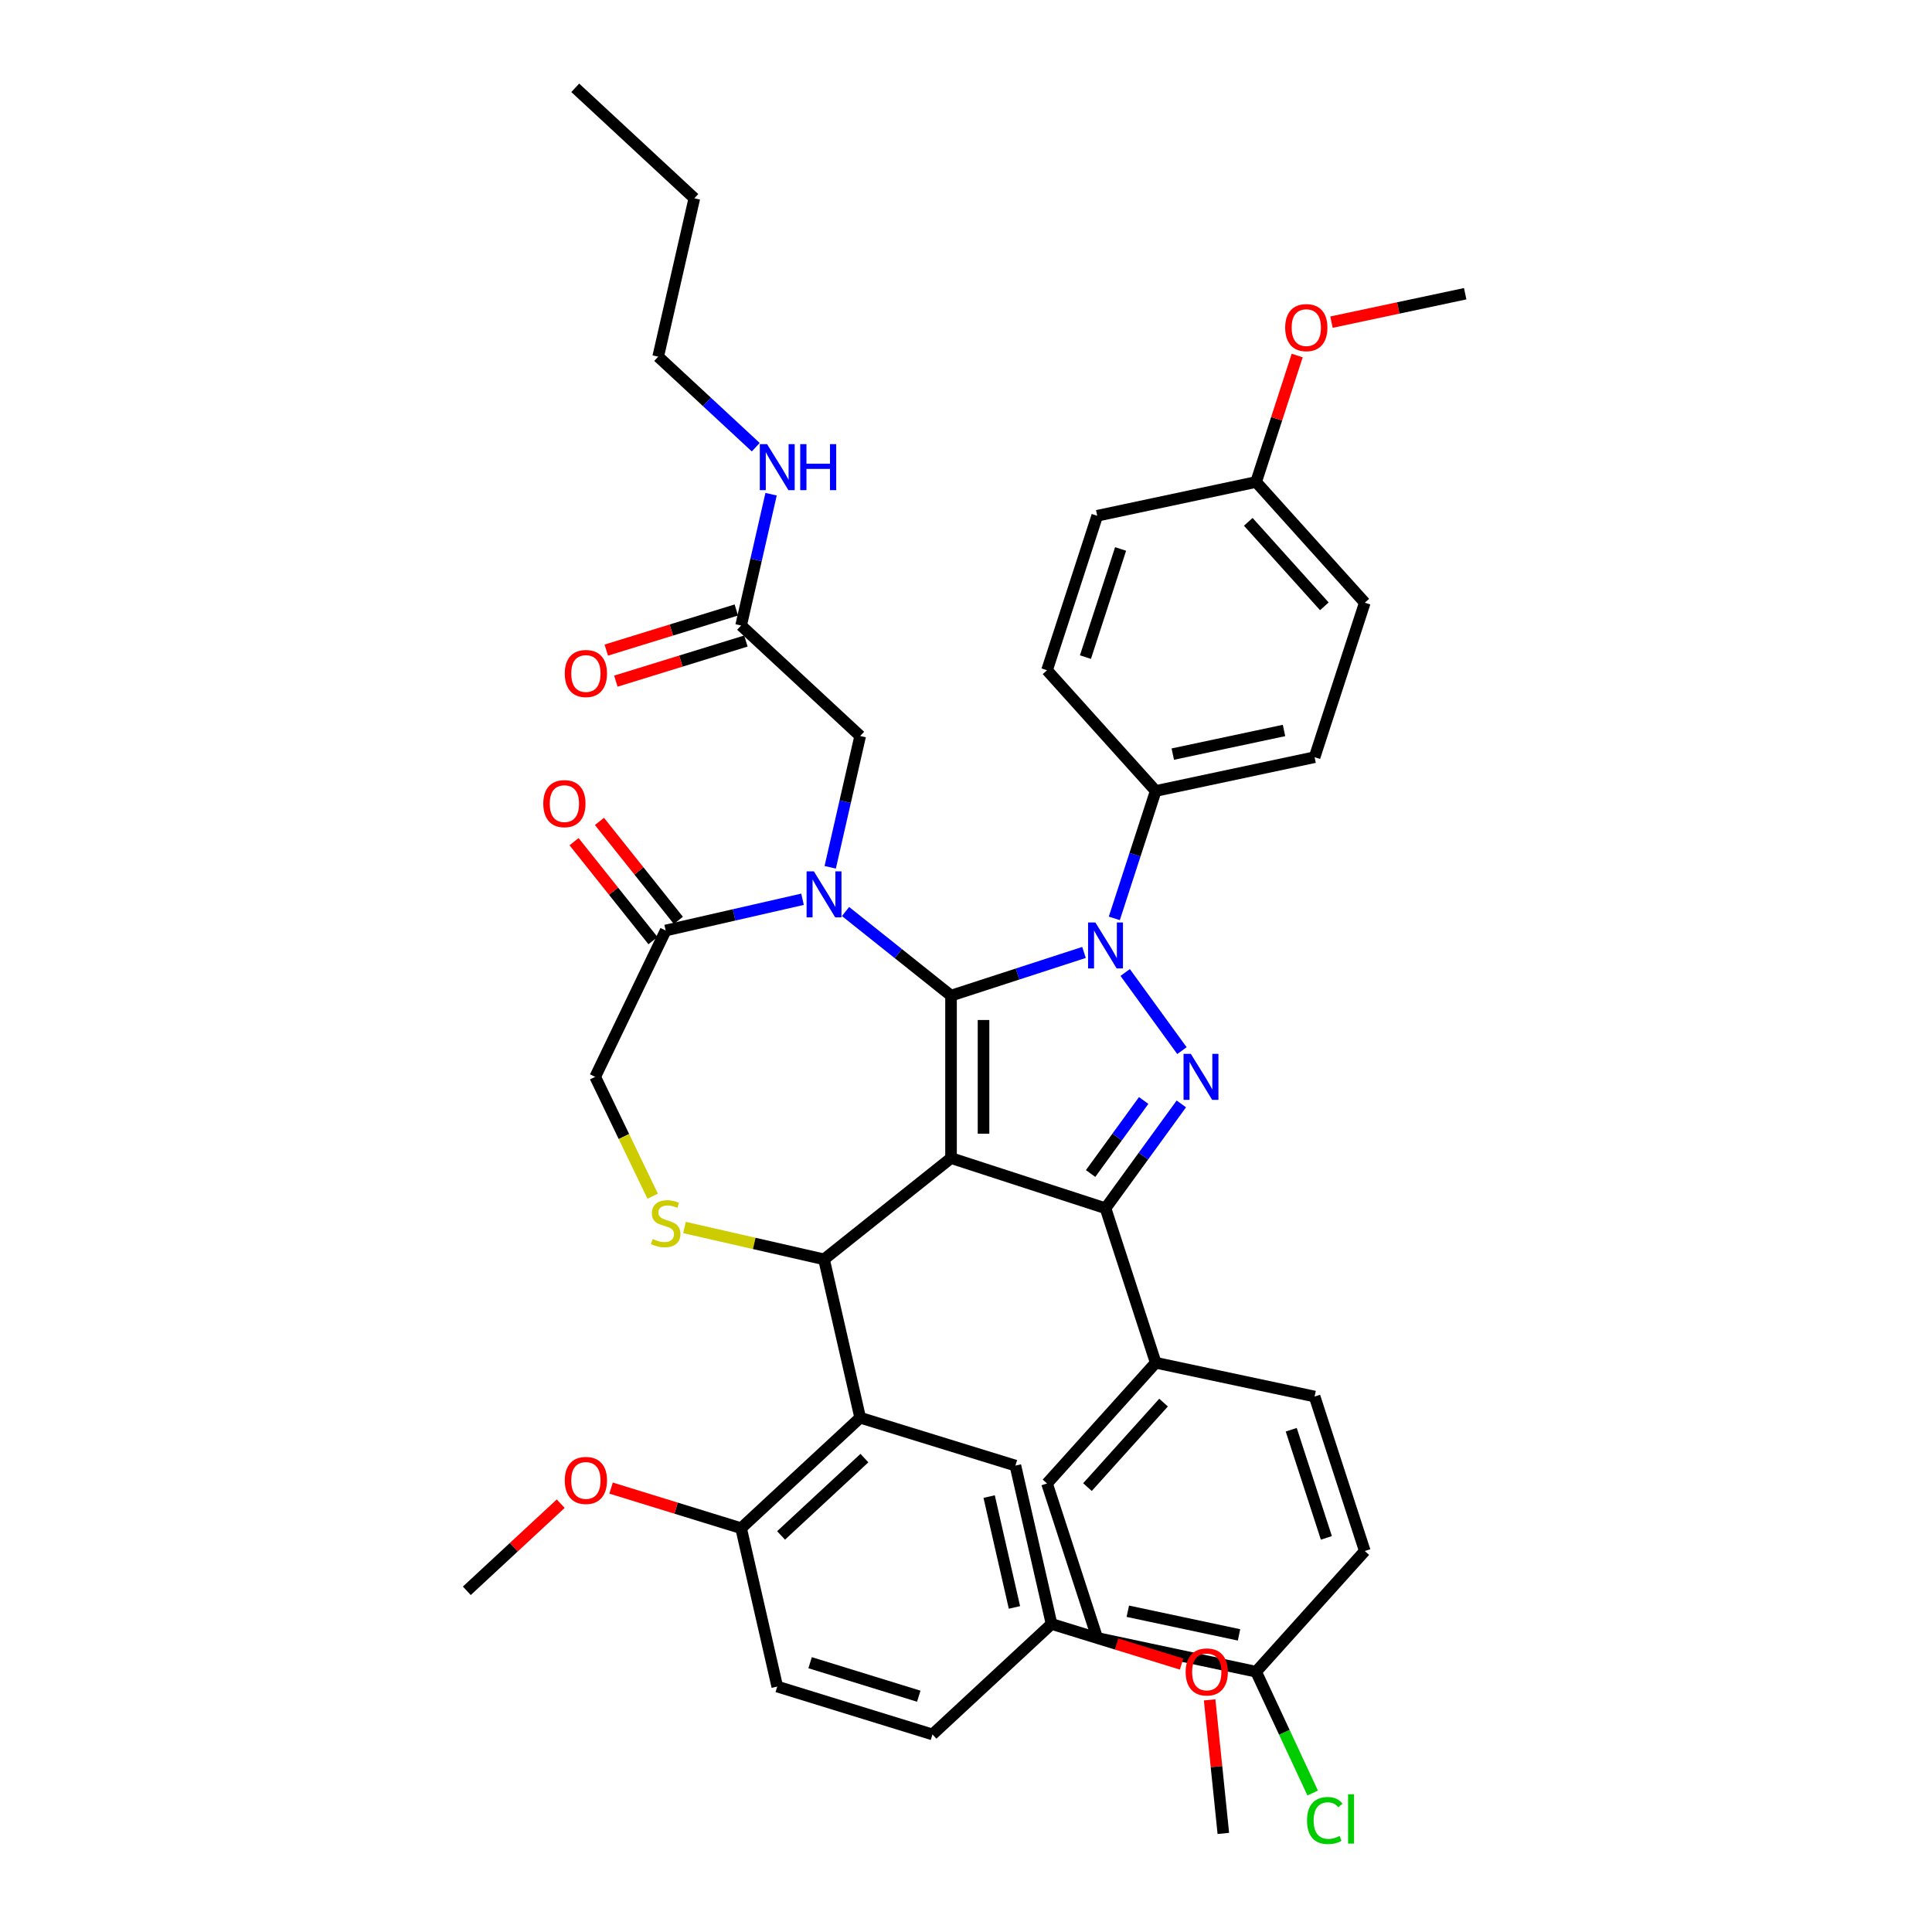 <?xml version='1.0' encoding='iso-8859-1'?>
<svg version='1.1' baseProfile='full'
              xmlns='http://www.w3.org/2000/svg'
                      xmlns:rdkit='http://www.rdkit.org/xml'
                      xmlns:xlink='http://www.w3.org/1999/xlink'
                  xml:space='preserve'
width='1000px' height='1000px' viewBox='0 0 1000 1000'>
<!-- END OF HEADER -->
<rect style='opacity:1.0;fill:#FFFFFF;stroke:none' width='1000' height='1000' x='0' y='0'> </rect>
<path class='bond-0' d='M 383.596,323.764 L 391.352,289.784' style='fill:none;fill-rule:evenodd;stroke:#000000;stroke-width:6px;stroke-linecap:butt;stroke-linejoin:miter;stroke-opacity:1' />
<path class='bond-0' d='M 391.352,289.784 L 399.108,255.803' style='fill:none;fill-rule:evenodd;stroke:#0000FF;stroke-width:6px;stroke-linecap:butt;stroke-linejoin:miter;stroke-opacity:1' />
<path class='bond-1' d='M 381.118,315.73 L 347.463,326.111' style='fill:none;fill-rule:evenodd;stroke:#000000;stroke-width:6px;stroke-linecap:butt;stroke-linejoin:miter;stroke-opacity:1' />
<path class='bond-1' d='M 347.463,326.111 L 313.808,336.492' style='fill:none;fill-rule:evenodd;stroke:#FF0000;stroke-width:6px;stroke-linecap:butt;stroke-linejoin:miter;stroke-opacity:1' />
<path class='bond-1' d='M 386.074,331.799 L 352.419,342.18' style='fill:none;fill-rule:evenodd;stroke:#000000;stroke-width:6px;stroke-linecap:butt;stroke-linejoin:miter;stroke-opacity:1' />
<path class='bond-1' d='M 352.419,342.18 L 318.765,352.561' style='fill:none;fill-rule:evenodd;stroke:#FF0000;stroke-width:6px;stroke-linecap:butt;stroke-linejoin:miter;stroke-opacity:1' />
<path class='bond-2' d='M 383.596,323.764 L 445.228,380.951' style='fill:none;fill-rule:evenodd;stroke:#000000;stroke-width:6px;stroke-linecap:butt;stroke-linejoin:miter;stroke-opacity:1' />
<path class='bond-3' d='M 340.672,184.609 L 359.381,102.641' style='fill:none;fill-rule:evenodd;stroke:#000000;stroke-width:6px;stroke-linecap:butt;stroke-linejoin:miter;stroke-opacity:1' />
<path class='bond-4' d='M 340.672,184.609 L 365.923,208.038' style='fill:none;fill-rule:evenodd;stroke:#000000;stroke-width:6px;stroke-linecap:butt;stroke-linejoin:miter;stroke-opacity:1' />
<path class='bond-4' d='M 365.923,208.038 L 391.173,231.467' style='fill:none;fill-rule:evenodd;stroke:#0000FF;stroke-width:6px;stroke-linecap:butt;stroke-linejoin:miter;stroke-opacity:1' />
<path class='bond-5' d='M 359.381,102.641 L 297.749,45.455' style='fill:none;fill-rule:evenodd;stroke:#000000;stroke-width:6px;stroke-linecap:butt;stroke-linejoin:miter;stroke-opacity:1' />
<path class='bond-6' d='M 576.766,475.352 L 587.481,442.375' style='fill:none;fill-rule:evenodd;stroke:#0000FF;stroke-width:6px;stroke-linecap:butt;stroke-linejoin:miter;stroke-opacity:1' />
<path class='bond-6' d='M 587.481,442.375 L 598.195,409.398' style='fill:none;fill-rule:evenodd;stroke:#000000;stroke-width:6px;stroke-linecap:butt;stroke-linejoin:miter;stroke-opacity:1' />
<path class='bond-7' d='M 561.083,492.976 L 526.668,504.158' style='fill:none;fill-rule:evenodd;stroke:#0000FF;stroke-width:6px;stroke-linecap:butt;stroke-linejoin:miter;stroke-opacity:1' />
<path class='bond-7' d='M 526.668,504.158 L 492.253,515.34' style='fill:none;fill-rule:evenodd;stroke:#000000;stroke-width:6px;stroke-linecap:butt;stroke-linejoin:miter;stroke-opacity:1' />
<path class='bond-8' d='M 582.391,503.366 L 611.771,543.804' style='fill:none;fill-rule:evenodd;stroke:#0000FF;stroke-width:6px;stroke-linecap:butt;stroke-linejoin:miter;stroke-opacity:1' />
<path class='bond-9' d='M 572.214,625.398 L 598.195,705.359' style='fill:none;fill-rule:evenodd;stroke:#000000;stroke-width:6px;stroke-linecap:butt;stroke-linejoin:miter;stroke-opacity:1' />
<path class='bond-10' d='M 572.214,625.398 L 492.253,599.417' style='fill:none;fill-rule:evenodd;stroke:#000000;stroke-width:6px;stroke-linecap:butt;stroke-linejoin:miter;stroke-opacity:1' />
<path class='bond-11' d='M 572.214,625.398 L 591.835,598.392' style='fill:none;fill-rule:evenodd;stroke:#000000;stroke-width:6px;stroke-linecap:butt;stroke-linejoin:miter;stroke-opacity:1' />
<path class='bond-11' d='M 591.835,598.392 L 611.457,571.385' style='fill:none;fill-rule:evenodd;stroke:#0000FF;stroke-width:6px;stroke-linecap:butt;stroke-linejoin:miter;stroke-opacity:1' />
<path class='bond-11' d='M 564.497,607.412 L 578.232,588.508' style='fill:none;fill-rule:evenodd;stroke:#000000;stroke-width:6px;stroke-linecap:butt;stroke-linejoin:miter;stroke-opacity:1' />
<path class='bond-11' d='M 578.232,588.508 L 591.966,569.603' style='fill:none;fill-rule:evenodd;stroke:#0000FF;stroke-width:6px;stroke-linecap:butt;stroke-linejoin:miter;stroke-opacity:1' />
<path class='bond-12' d='M 492.253,599.417 L 492.253,515.34' style='fill:none;fill-rule:evenodd;stroke:#000000;stroke-width:6px;stroke-linecap:butt;stroke-linejoin:miter;stroke-opacity:1' />
<path class='bond-12' d='M 509.068,586.805 L 509.068,527.952' style='fill:none;fill-rule:evenodd;stroke:#000000;stroke-width:6px;stroke-linecap:butt;stroke-linejoin:miter;stroke-opacity:1' />
<path class='bond-13' d='M 492.253,599.417 L 426.519,651.837' style='fill:none;fill-rule:evenodd;stroke:#000000;stroke-width:6px;stroke-linecap:butt;stroke-linejoin:miter;stroke-opacity:1' />
<path class='bond-14' d='M 492.253,515.34 L 464.952,493.568' style='fill:none;fill-rule:evenodd;stroke:#000000;stroke-width:6px;stroke-linecap:butt;stroke-linejoin:miter;stroke-opacity:1' />
<path class='bond-14' d='M 464.952,493.568 L 437.651,471.797' style='fill:none;fill-rule:evenodd;stroke:#0000FF;stroke-width:6px;stroke-linecap:butt;stroke-linejoin:miter;stroke-opacity:1' />
<path class='bond-15' d='M 415.388,465.46 L 379.969,473.544' style='fill:none;fill-rule:evenodd;stroke:#0000FF;stroke-width:6px;stroke-linecap:butt;stroke-linejoin:miter;stroke-opacity:1' />
<path class='bond-15' d='M 379.969,473.544 L 344.551,481.628' style='fill:none;fill-rule:evenodd;stroke:#000000;stroke-width:6px;stroke-linecap:butt;stroke-linejoin:miter;stroke-opacity:1' />
<path class='bond-16' d='M 429.716,448.912 L 437.472,414.932' style='fill:none;fill-rule:evenodd;stroke:#0000FF;stroke-width:6px;stroke-linecap:butt;stroke-linejoin:miter;stroke-opacity:1' />
<path class='bond-16' d='M 437.472,414.932 L 445.228,380.951' style='fill:none;fill-rule:evenodd;stroke:#000000;stroke-width:6px;stroke-linecap:butt;stroke-linejoin:miter;stroke-opacity:1' />
<path class='bond-17' d='M 344.551,481.628 L 308.072,557.378' style='fill:none;fill-rule:evenodd;stroke:#000000;stroke-width:6px;stroke-linecap:butt;stroke-linejoin:miter;stroke-opacity:1' />
<path class='bond-18' d='M 351.124,476.386 L 330.7,450.775' style='fill:none;fill-rule:evenodd;stroke:#000000;stroke-width:6px;stroke-linecap:butt;stroke-linejoin:miter;stroke-opacity:1' />
<path class='bond-18' d='M 330.7,450.775 L 310.276,425.164' style='fill:none;fill-rule:evenodd;stroke:#FF0000;stroke-width:6px;stroke-linecap:butt;stroke-linejoin:miter;stroke-opacity:1' />
<path class='bond-18' d='M 337.978,486.87 L 317.554,461.259' style='fill:none;fill-rule:evenodd;stroke:#000000;stroke-width:6px;stroke-linecap:butt;stroke-linejoin:miter;stroke-opacity:1' />
<path class='bond-18' d='M 317.554,461.259 L 297.129,435.648' style='fill:none;fill-rule:evenodd;stroke:#FF0000;stroke-width:6px;stroke-linecap:butt;stroke-linejoin:miter;stroke-opacity:1' />
<path class='bond-19' d='M 308.072,557.378 L 322.947,588.267' style='fill:none;fill-rule:evenodd;stroke:#000000;stroke-width:6px;stroke-linecap:butt;stroke-linejoin:miter;stroke-opacity:1' />
<path class='bond-19' d='M 322.947,588.267 L 337.822,619.155' style='fill:none;fill-rule:evenodd;stroke:#CCCC00;stroke-width:6px;stroke-linecap:butt;stroke-linejoin:miter;stroke-opacity:1' />
<path class='bond-20' d='M 354.287,635.351 L 390.403,643.594' style='fill:none;fill-rule:evenodd;stroke:#CCCC00;stroke-width:6px;stroke-linecap:butt;stroke-linejoin:miter;stroke-opacity:1' />
<path class='bond-20' d='M 390.403,643.594 L 426.519,651.837' style='fill:none;fill-rule:evenodd;stroke:#000000;stroke-width:6px;stroke-linecap:butt;stroke-linejoin:miter;stroke-opacity:1' />
<path class='bond-21' d='M 426.519,651.837 L 445.228,733.806' style='fill:none;fill-rule:evenodd;stroke:#000000;stroke-width:6px;stroke-linecap:butt;stroke-linejoin:miter;stroke-opacity:1' />
<path class='bond-22' d='M 445.228,733.806 L 383.596,790.992' style='fill:none;fill-rule:evenodd;stroke:#000000;stroke-width:6px;stroke-linecap:butt;stroke-linejoin:miter;stroke-opacity:1' />
<path class='bond-22' d='M 447.421,754.71 L 404.278,794.741' style='fill:none;fill-rule:evenodd;stroke:#000000;stroke-width:6px;stroke-linecap:butt;stroke-linejoin:miter;stroke-opacity:1' />
<path class='bond-23' d='M 445.228,733.806 L 525.569,758.588' style='fill:none;fill-rule:evenodd;stroke:#000000;stroke-width:6px;stroke-linecap:butt;stroke-linejoin:miter;stroke-opacity:1' />
<path class='bond-24' d='M 383.596,790.992 L 402.305,872.961' style='fill:none;fill-rule:evenodd;stroke:#000000;stroke-width:6px;stroke-linecap:butt;stroke-linejoin:miter;stroke-opacity:1' />
<path class='bond-25' d='M 383.596,790.992 L 349.941,780.611' style='fill:none;fill-rule:evenodd;stroke:#000000;stroke-width:6px;stroke-linecap:butt;stroke-linejoin:miter;stroke-opacity:1' />
<path class='bond-25' d='M 349.941,780.611 L 316.287,770.23' style='fill:none;fill-rule:evenodd;stroke:#FF0000;stroke-width:6px;stroke-linecap:butt;stroke-linejoin:miter;stroke-opacity:1' />
<path class='bond-26' d='M 525.569,758.588 L 544.278,840.556' style='fill:none;fill-rule:evenodd;stroke:#000000;stroke-width:6px;stroke-linecap:butt;stroke-linejoin:miter;stroke-opacity:1' />
<path class='bond-26' d='M 511.982,774.625 L 525.078,832.003' style='fill:none;fill-rule:evenodd;stroke:#000000;stroke-width:6px;stroke-linecap:butt;stroke-linejoin:miter;stroke-opacity:1' />
<path class='bond-27' d='M 598.195,409.398 L 680.435,391.917' style='fill:none;fill-rule:evenodd;stroke:#000000;stroke-width:6px;stroke-linecap:butt;stroke-linejoin:miter;stroke-opacity:1' />
<path class='bond-27' d='M 607.035,390.328 L 664.603,378.091' style='fill:none;fill-rule:evenodd;stroke:#000000;stroke-width:6px;stroke-linecap:butt;stroke-linejoin:miter;stroke-opacity:1' />
<path class='bond-28' d='M 598.195,409.398 L 541.937,346.917' style='fill:none;fill-rule:evenodd;stroke:#000000;stroke-width:6px;stroke-linecap:butt;stroke-linejoin:miter;stroke-opacity:1' />
<path class='bond-29' d='M 650.158,249.475 L 706.416,311.956' style='fill:none;fill-rule:evenodd;stroke:#000000;stroke-width:6px;stroke-linecap:butt;stroke-linejoin:miter;stroke-opacity:1' />
<path class='bond-29' d='M 646.1,270.099 L 685.481,313.835' style='fill:none;fill-rule:evenodd;stroke:#000000;stroke-width:6px;stroke-linecap:butt;stroke-linejoin:miter;stroke-opacity:1' />
<path class='bond-30' d='M 650.158,249.475 L 660.791,216.75' style='fill:none;fill-rule:evenodd;stroke:#000000;stroke-width:6px;stroke-linecap:butt;stroke-linejoin:miter;stroke-opacity:1' />
<path class='bond-30' d='M 660.791,216.75 L 671.423,184.025' style='fill:none;fill-rule:evenodd;stroke:#FF0000;stroke-width:6px;stroke-linecap:butt;stroke-linejoin:miter;stroke-opacity:1' />
<path class='bond-31' d='M 650.158,249.475 L 567.918,266.955' style='fill:none;fill-rule:evenodd;stroke:#000000;stroke-width:6px;stroke-linecap:butt;stroke-linejoin:miter;stroke-opacity:1' />
<path class='bond-32' d='M 567.918,847.801 L 650.158,865.282' style='fill:none;fill-rule:evenodd;stroke:#000000;stroke-width:6px;stroke-linecap:butt;stroke-linejoin:miter;stroke-opacity:1' />
<path class='bond-32' d='M 583.75,833.976 L 641.318,846.212' style='fill:none;fill-rule:evenodd;stroke:#000000;stroke-width:6px;stroke-linecap:butt;stroke-linejoin:miter;stroke-opacity:1' />
<path class='bond-33' d='M 567.918,847.801 L 541.937,767.84' style='fill:none;fill-rule:evenodd;stroke:#000000;stroke-width:6px;stroke-linecap:butt;stroke-linejoin:miter;stroke-opacity:1' />
<path class='bond-34' d='M 650.158,865.282 L 706.416,802.801' style='fill:none;fill-rule:evenodd;stroke:#000000;stroke-width:6px;stroke-linecap:butt;stroke-linejoin:miter;stroke-opacity:1' />
<path class='bond-35' d='M 650.158,865.282 L 664.796,896.672' style='fill:none;fill-rule:evenodd;stroke:#000000;stroke-width:6px;stroke-linecap:butt;stroke-linejoin:miter;stroke-opacity:1' />
<path class='bond-35' d='M 664.796,896.672 L 679.434,928.061' style='fill:none;fill-rule:evenodd;stroke:#00CC00;stroke-width:6px;stroke-linecap:butt;stroke-linejoin:miter;stroke-opacity:1' />
<path class='bond-36' d='M 706.416,802.801 L 680.435,722.839' style='fill:none;fill-rule:evenodd;stroke:#000000;stroke-width:6px;stroke-linecap:butt;stroke-linejoin:miter;stroke-opacity:1' />
<path class='bond-36' d='M 686.526,796.003 L 668.339,740.03' style='fill:none;fill-rule:evenodd;stroke:#000000;stroke-width:6px;stroke-linecap:butt;stroke-linejoin:miter;stroke-opacity:1' />
<path class='bond-37' d='M 680.435,722.839 L 598.195,705.359' style='fill:none;fill-rule:evenodd;stroke:#000000;stroke-width:6px;stroke-linecap:butt;stroke-linejoin:miter;stroke-opacity:1' />
<path class='bond-38' d='M 598.195,705.359 L 541.937,767.84' style='fill:none;fill-rule:evenodd;stroke:#000000;stroke-width:6px;stroke-linecap:butt;stroke-linejoin:miter;stroke-opacity:1' />
<path class='bond-38' d='M 602.253,725.983 L 562.872,769.719' style='fill:none;fill-rule:evenodd;stroke:#000000;stroke-width:6px;stroke-linecap:butt;stroke-linejoin:miter;stroke-opacity:1' />
<path class='bond-39' d='M 680.435,391.917 L 706.416,311.956' style='fill:none;fill-rule:evenodd;stroke:#000000;stroke-width:6px;stroke-linecap:butt;stroke-linejoin:miter;stroke-opacity:1' />
<path class='bond-40' d='M 541.937,346.917 L 567.918,266.955' style='fill:none;fill-rule:evenodd;stroke:#000000;stroke-width:6px;stroke-linecap:butt;stroke-linejoin:miter;stroke-opacity:1' />
<path class='bond-40' d='M 561.827,340.119 L 580.014,284.146' style='fill:none;fill-rule:evenodd;stroke:#000000;stroke-width:6px;stroke-linecap:butt;stroke-linejoin:miter;stroke-opacity:1' />
<path class='bond-41' d='M 689.17,166.743 L 723.774,159.388' style='fill:none;fill-rule:evenodd;stroke:#FF0000;stroke-width:6px;stroke-linecap:butt;stroke-linejoin:miter;stroke-opacity:1' />
<path class='bond-41' d='M 723.774,159.388 L 758.378,152.033' style='fill:none;fill-rule:evenodd;stroke:#000000;stroke-width:6px;stroke-linecap:butt;stroke-linejoin:miter;stroke-opacity:1' />
<path class='bond-42' d='M 402.305,872.961 L 482.646,897.743' style='fill:none;fill-rule:evenodd;stroke:#000000;stroke-width:6px;stroke-linecap:butt;stroke-linejoin:miter;stroke-opacity:1' />
<path class='bond-42' d='M 419.312,860.61 L 475.551,877.957' style='fill:none;fill-rule:evenodd;stroke:#000000;stroke-width:6px;stroke-linecap:butt;stroke-linejoin:miter;stroke-opacity:1' />
<path class='bond-43' d='M 544.278,840.556 L 482.646,897.743' style='fill:none;fill-rule:evenodd;stroke:#000000;stroke-width:6px;stroke-linecap:butt;stroke-linejoin:miter;stroke-opacity:1' />
<path class='bond-44' d='M 544.278,840.556 L 577.933,850.937' style='fill:none;fill-rule:evenodd;stroke:#000000;stroke-width:6px;stroke-linecap:butt;stroke-linejoin:miter;stroke-opacity:1' />
<path class='bond-44' d='M 577.933,850.937 L 611.587,861.318' style='fill:none;fill-rule:evenodd;stroke:#FF0000;stroke-width:6px;stroke-linecap:butt;stroke-linejoin:miter;stroke-opacity:1' />
<path class='bond-45' d='M 290.223,778.302 L 265.923,800.849' style='fill:none;fill-rule:evenodd;stroke:#FF0000;stroke-width:6px;stroke-linecap:butt;stroke-linejoin:miter;stroke-opacity:1' />
<path class='bond-45' d='M 265.923,800.849 L 241.622,823.397' style='fill:none;fill-rule:evenodd;stroke:#000000;stroke-width:6px;stroke-linecap:butt;stroke-linejoin:miter;stroke-opacity:1' />
<path class='bond-46' d='M 626.107,879.85 L 629.652,914.413' style='fill:none;fill-rule:evenodd;stroke:#FF0000;stroke-width:6px;stroke-linecap:butt;stroke-linejoin:miter;stroke-opacity:1' />
<path class='bond-46' d='M 629.652,914.413 L 633.197,948.976' style='fill:none;fill-rule:evenodd;stroke:#000000;stroke-width:6px;stroke-linecap:butt;stroke-linejoin:miter;stroke-opacity:1' />
<path  class='atom-2' d='M 397.041 229.891
L 404.844 242.502
Q 405.617 243.747, 406.861 246
Q 408.106 248.253, 408.173 248.388
L 408.173 229.891
L 411.334 229.891
L 411.334 253.701
L 408.072 253.701
L 399.698 239.913
Q 398.723 238.298, 397.68 236.449
Q 396.671 234.599, 396.369 234.027
L 396.369 253.701
L 393.275 253.701
L 393.275 229.891
L 397.041 229.891
' fill='#0000FF'/>
<path  class='atom-2' d='M 414.193 229.891
L 417.421 229.891
L 417.421 240.014
L 429.596 240.014
L 429.596 229.891
L 432.824 229.891
L 432.824 253.701
L 429.596 253.701
L 429.596 242.704
L 417.421 242.704
L 417.421 253.701
L 414.193 253.701
L 414.193 229.891
' fill='#0000FF'/>
<path  class='atom-3' d='M 292.325 348.614
Q 292.325 342.896, 295.15 339.702
Q 297.975 336.507, 303.255 336.507
Q 308.535 336.507, 311.36 339.702
Q 314.185 342.896, 314.185 348.614
Q 314.185 354.398, 311.326 357.694
Q 308.467 360.956, 303.255 360.956
Q 298.008 360.956, 295.15 357.694
Q 292.325 354.432, 292.325 348.614
M 303.255 358.266
Q 306.887 358.266, 308.837 355.844
Q 310.822 353.389, 310.822 348.614
Q 310.822 343.939, 308.837 341.585
Q 306.887 339.197, 303.255 339.197
Q 299.623 339.197, 297.638 341.551
Q 295.688 343.905, 295.688 348.614
Q 295.688 353.423, 297.638 355.844
Q 299.623 358.266, 303.255 358.266
' fill='#FF0000'/>
<path  class='atom-5' d='M 566.951 477.454
L 574.754 490.065
Q 575.527 491.31, 576.771 493.563
Q 578.016 495.816, 578.083 495.951
L 578.083 477.454
L 581.244 477.454
L 581.244 501.264
L 577.982 501.264
L 569.608 487.476
Q 568.633 485.861, 567.59 484.012
Q 566.581 482.162, 566.279 481.59
L 566.279 501.264
L 563.185 501.264
L 563.185 477.454
L 566.951 477.454
' fill='#0000FF'/>
<path  class='atom-7' d='M 616.37 545.473
L 624.172 558.085
Q 624.946 559.329, 626.19 561.582
Q 627.435 563.835, 627.502 563.97
L 627.502 545.473
L 630.663 545.473
L 630.663 569.284
L 627.401 569.284
L 619.027 555.495
Q 618.052 553.881, 617.009 552.031
Q 616 550.181, 615.697 549.61
L 615.697 569.284
L 612.603 569.284
L 612.603 545.473
L 616.37 545.473
' fill='#0000FF'/>
<path  class='atom-10' d='M 421.256 451.014
L 429.059 463.626
Q 429.832 464.87, 431.076 467.123
Q 432.321 469.376, 432.388 469.511
L 432.388 451.014
L 435.549 451.014
L 435.549 474.825
L 432.287 474.825
L 423.913 461.036
Q 422.938 459.422, 421.895 457.572
Q 420.886 455.722, 420.584 455.151
L 420.584 474.825
L 417.49 474.825
L 417.49 451.014
L 421.256 451.014
' fill='#0000FF'/>
<path  class='atom-13' d='M 337.825 641.301
Q 338.094 641.402, 339.204 641.872
Q 340.314 642.343, 341.524 642.646
Q 342.769 642.915, 343.979 642.915
Q 346.232 642.915, 347.544 641.839
Q 348.856 640.729, 348.856 638.812
Q 348.856 637.501, 348.183 636.693
Q 347.544 635.886, 346.535 635.449
Q 345.526 635.012, 343.845 634.507
Q 341.726 633.868, 340.448 633.263
Q 339.204 632.658, 338.296 631.38
Q 337.421 630.102, 337.421 627.949
Q 337.421 624.956, 339.439 623.107
Q 341.491 621.257, 345.526 621.257
Q 348.284 621.257, 351.412 622.569
L 350.638 625.158
Q 347.779 623.981, 345.627 623.981
Q 343.307 623.981, 342.029 624.956
Q 340.751 625.898, 340.784 627.546
Q 340.784 628.824, 341.423 629.597
Q 342.096 630.371, 343.038 630.808
Q 344.013 631.245, 345.627 631.75
Q 347.779 632.422, 349.057 633.095
Q 350.335 633.768, 351.243 635.146
Q 352.185 636.492, 352.185 638.812
Q 352.185 642.108, 349.965 643.89
Q 347.779 645.639, 344.114 645.639
Q 341.995 645.639, 340.381 645.168
Q 338.8 644.731, 336.917 643.958
L 337.825 641.301
' fill='#CCCC00'/>
<path  class='atom-15' d='M 281.2 415.962
Q 281.2 410.245, 284.025 407.05
Q 286.85 403.855, 292.13 403.855
Q 297.41 403.855, 300.235 407.05
Q 303.06 410.245, 303.06 415.962
Q 303.06 421.746, 300.202 425.042
Q 297.343 428.304, 292.13 428.304
Q 286.884 428.304, 284.025 425.042
Q 281.2 421.78, 281.2 415.962
M 292.13 425.614
Q 295.762 425.614, 297.713 423.192
Q 299.697 420.737, 299.697 415.962
Q 299.697 411.287, 297.713 408.933
Q 295.762 406.545, 292.13 406.545
Q 288.498 406.545, 286.514 408.899
Q 284.563 411.253, 284.563 415.962
Q 284.563 420.771, 286.514 423.192
Q 288.498 425.614, 292.13 425.614
' fill='#FF0000'/>
<path  class='atom-28' d='M 676.511 942.304
Q 676.511 936.385, 679.268 933.291
Q 682.06 930.163, 687.34 930.163
Q 692.25 930.163, 694.873 933.627
L 692.653 935.443
Q 690.736 932.921, 687.34 932.921
Q 683.741 932.921, 681.824 935.342
Q 679.941 937.73, 679.941 942.304
Q 679.941 947.012, 681.892 949.434
Q 683.876 951.855, 687.71 951.855
Q 690.333 951.855, 693.393 950.274
L 694.335 952.797
Q 693.091 953.604, 691.207 954.075
Q 689.324 954.545, 687.239 954.545
Q 682.06 954.545, 679.268 951.384
Q 676.511 948.223, 676.511 942.304
' fill='#00CC00'/>
<path  class='atom-28' d='M 697.765 928.717
L 700.859 928.717
L 700.859 954.243
L 697.765 954.243
L 697.765 928.717
' fill='#00CC00'/>
<path  class='atom-33' d='M 665.209 169.581
Q 665.209 163.863, 668.034 160.669
Q 670.859 157.474, 676.139 157.474
Q 681.419 157.474, 684.244 160.669
Q 687.069 163.863, 687.069 169.581
Q 687.069 175.365, 684.21 178.661
Q 681.351 181.923, 676.139 181.923
Q 670.892 181.923, 668.034 178.661
Q 665.209 175.399, 665.209 169.581
M 676.139 179.233
Q 679.771 179.233, 681.721 176.811
Q 683.705 174.356, 683.705 169.581
Q 683.705 164.906, 681.721 162.552
Q 679.771 160.164, 676.139 160.164
Q 672.506 160.164, 670.522 162.518
Q 668.572 164.872, 668.572 169.581
Q 668.572 174.39, 670.522 176.811
Q 672.506 179.233, 676.139 179.233
' fill='#FF0000'/>
<path  class='atom-38' d='M 292.325 766.278
Q 292.325 760.56, 295.15 757.365
Q 297.975 754.171, 303.255 754.171
Q 308.535 754.171, 311.36 757.365
Q 314.185 760.56, 314.185 766.278
Q 314.185 772.062, 311.326 775.358
Q 308.467 778.62, 303.255 778.62
Q 298.008 778.62, 295.15 775.358
Q 292.325 772.096, 292.325 766.278
M 303.255 775.93
Q 306.887 775.93, 308.837 773.508
Q 310.822 771.053, 310.822 766.278
Q 310.822 761.603, 308.837 759.249
Q 306.887 756.861, 303.255 756.861
Q 299.623 756.861, 297.638 759.215
Q 295.688 761.569, 295.688 766.278
Q 295.688 771.087, 297.638 773.508
Q 299.623 775.93, 303.255 775.93
' fill='#FF0000'/>
<path  class='atom-39' d='M 613.689 865.405
Q 613.689 859.688, 616.514 856.493
Q 619.339 853.298, 624.619 853.298
Q 629.899 853.298, 632.724 856.493
Q 635.549 859.688, 635.549 865.405
Q 635.549 871.19, 632.691 874.486
Q 629.832 877.748, 624.619 877.748
Q 619.373 877.748, 616.514 874.486
Q 613.689 871.223, 613.689 865.405
M 624.619 875.057
Q 628.251 875.057, 630.202 872.636
Q 632.186 870.181, 632.186 865.405
Q 632.186 860.731, 630.202 858.377
Q 628.251 855.989, 624.619 855.989
Q 620.987 855.989, 619.003 858.343
Q 617.052 860.697, 617.052 865.405
Q 617.052 870.215, 619.003 872.636
Q 620.987 875.057, 624.619 875.057
' fill='#FF0000'/>
</svg>
